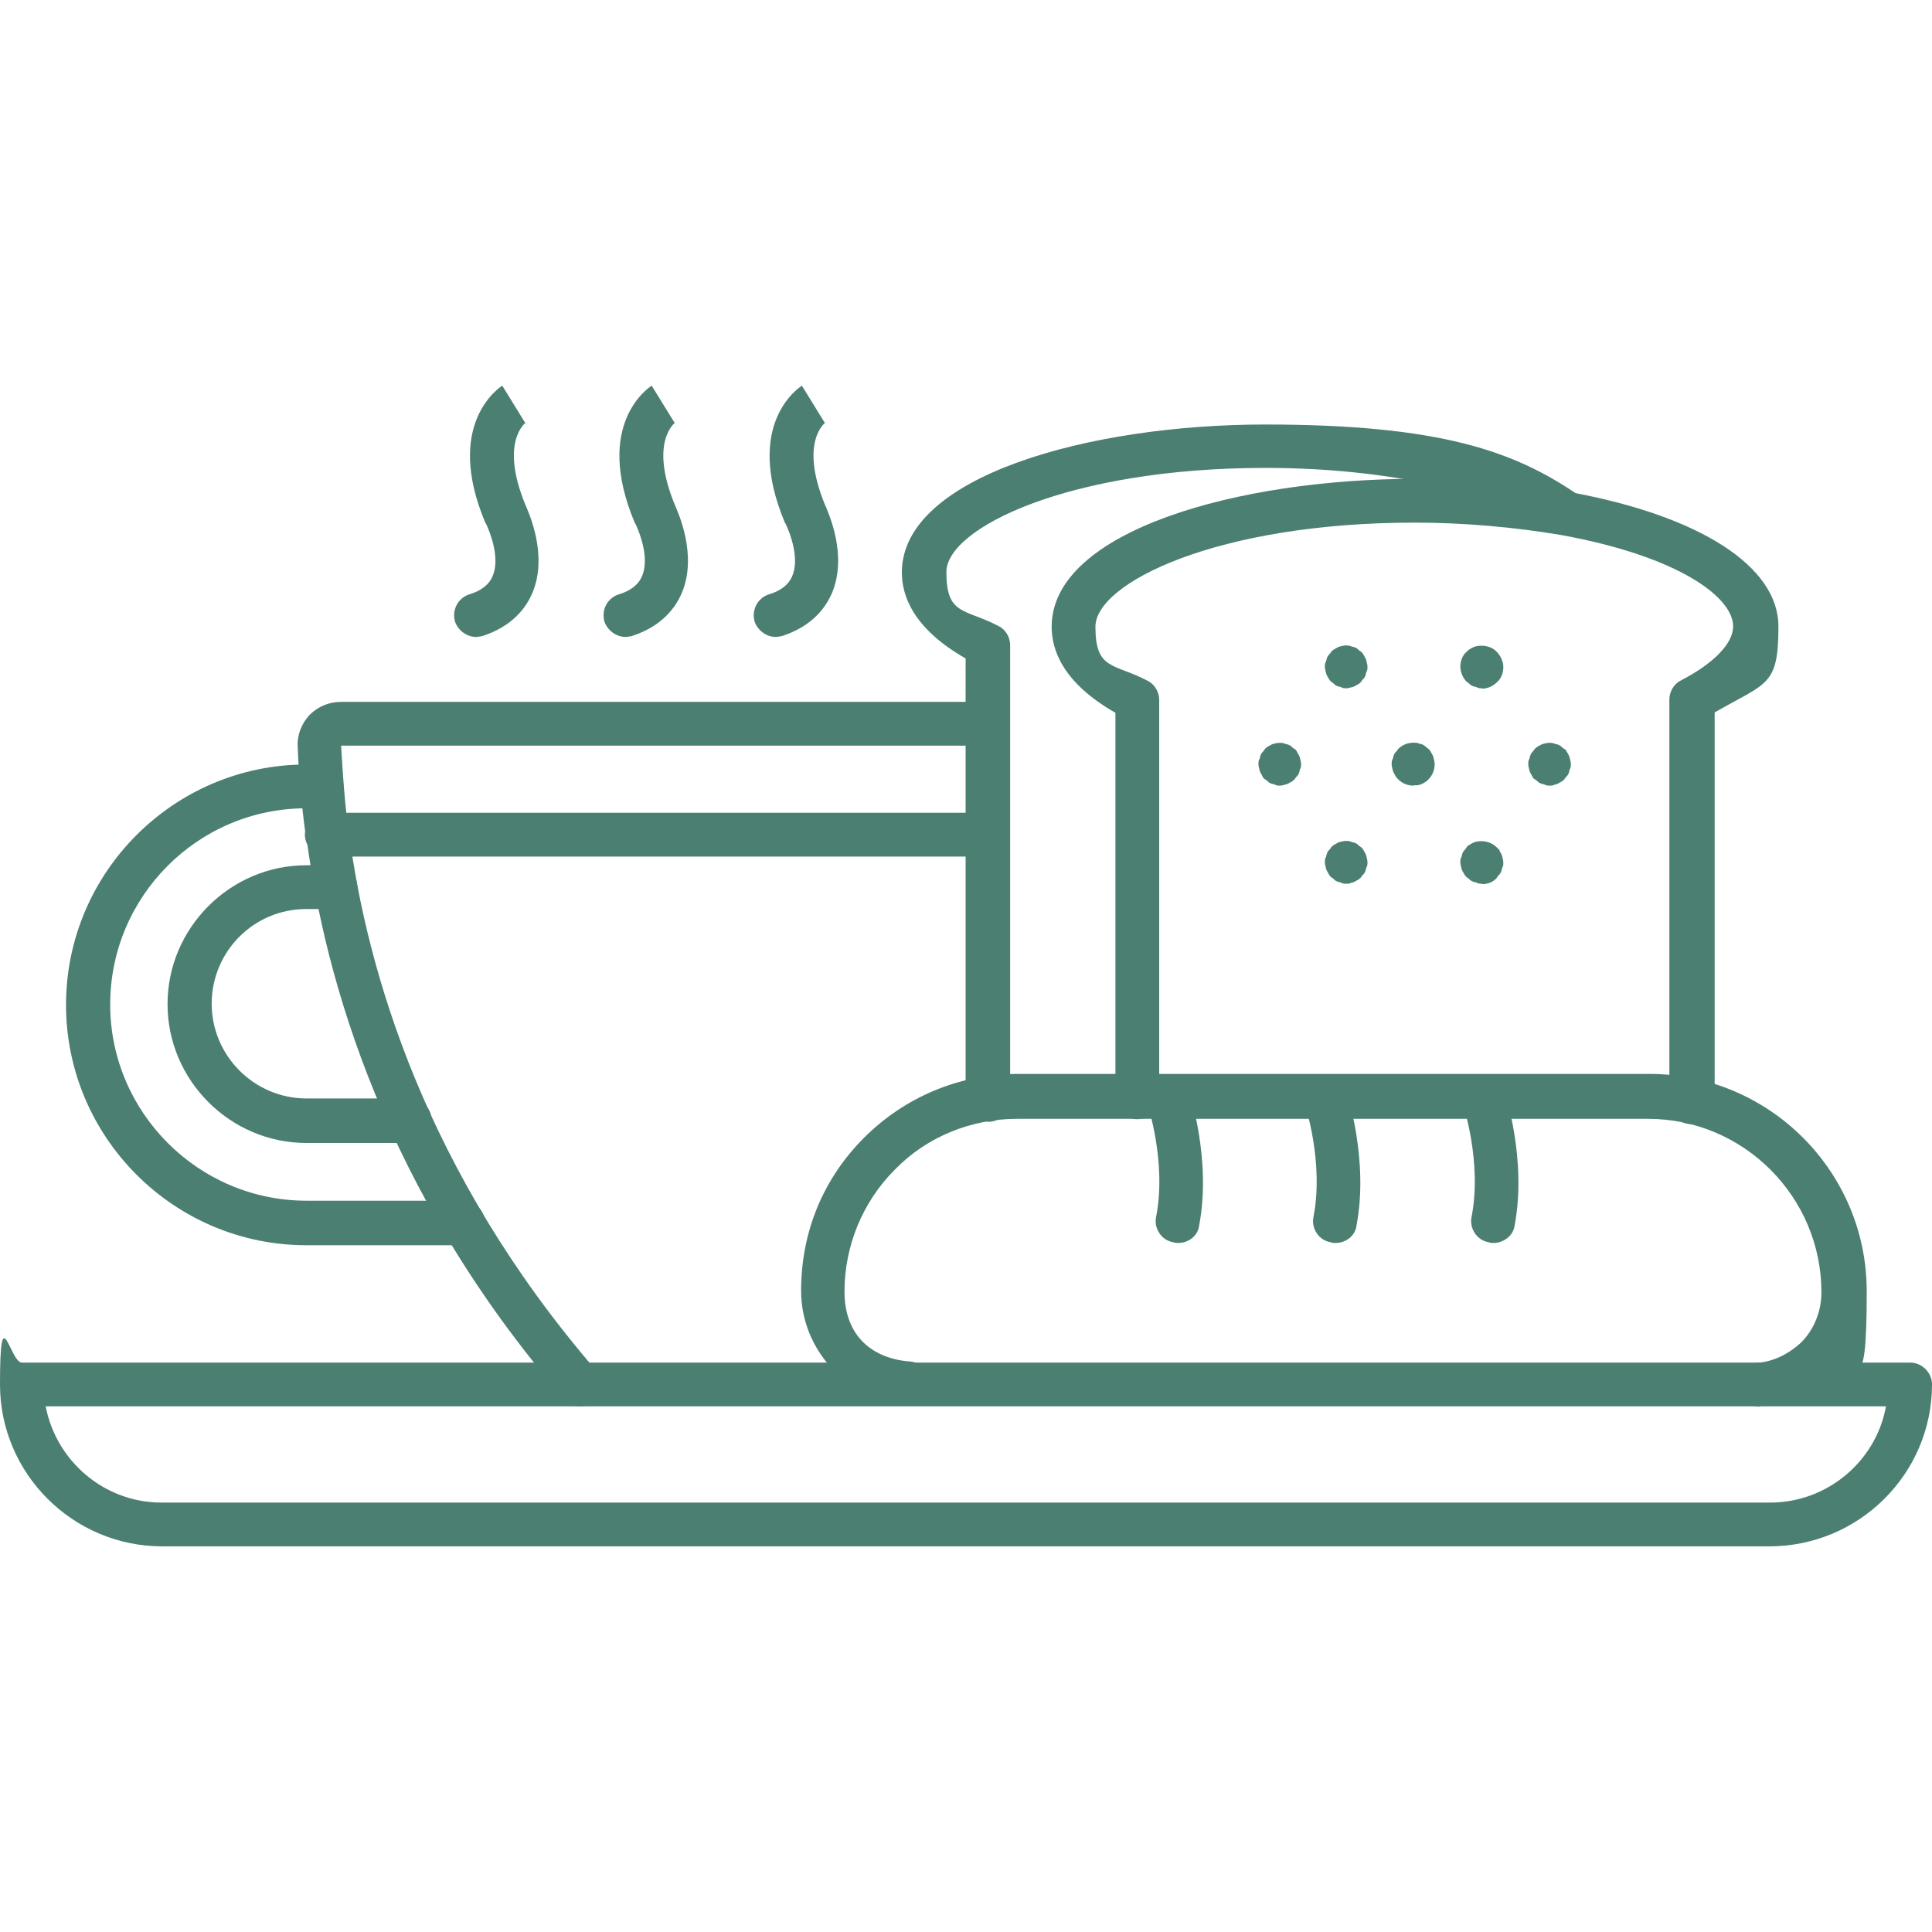 <?xml version="1.0" encoding="UTF-8"?>
<svg xmlns="http://www.w3.org/2000/svg" version="1.1" viewBox="0 0 512 512">
  <defs>
    <style>
      .cls-1 {
        fill: #4b7f71;
      }
    </style>
  </defs>
  <!-- Generator: Adobe Illustrator 28.7.3, SVG Export Plug-In . SVG Version: 1.2.0 Build 164)  -->
  <g>
    <g id="Layer_1">
      <g>
        <path class="cls-1" d="M468.9,409.8H43C19.3,409.8,0,390.5,0,366.9s2.6-5.8,5.8-5.8h500.4c3.1,0,5.8,2.6,5.8,5.8,0,23.7-19.4,42.9-43.1,42.9h0ZM12.1,372.7c2.8,14.5,15.5,25.5,30.7,25.5h426.3c15.2,0,28.1-11,30.7-25.5H12.1Z"/>
        <path class="cls-1" d="M153.8,372.7c-1.7,0-3.1-.5-4.4-2.1-47.4-54.8-63.3-111.1-68.2-148.8q0-.2-.2-.5c-1.2-8.7-1.9-17.3-2.1-23.4-.2-3.1,1-6.1,3.1-8.4,2.3-2.3,5.2-3.5,8.5-3.5h171.1c3.1,0,5.8,2.6,5.8,5.8s-2.6,5.8-5.8,5.8H90.4c.2,2.8.5,10.6,1.9,22.7q0,.2.2.5c4.7,36.1,20.1,89.8,65.4,142.3,2.1,2.4,1.9,6.1-.5,8.2-1,1-2.3,1.4-3.7,1.4h0Z"/>
        <path class="cls-1" d="M122.7,330h-41.5c-35.1,0-63.7-28.6-63.7-63.7s28.6-63.7,63.7-63.7h4c3.1,0,5.8,2.6,5.8,5.8s-2.6,5.8-5.8,5.8h-4c-28.8,0-52,23.4-52,52s23.4,52,52,52h41.5c3.1,0,5.8,2.6,5.8,5.8.2,3.5-2.4,6.1-5.8,6.1h0Z"/>
        <path class="cls-1" d="M108.6,302.9h-27.4c-20.2,0-36.8-16.6-36.8-36.8s16.6-36.8,36.8-36.8h7.7c3.1,0,5.8,2.6,5.8,5.8s-2.6,5.8-5.8,5.8h-7.7c-14,0-25.1,11.3-25.1,25.1s11.3,25.1,25.1,25.1h27.4c3.1,0,5.8,2.6,5.8,5.8.2,3.5-2.6,6.1-5.8,6.1h0Z"/>
        <path class="cls-1" d="M261.7,227H86.6c-3.1,0-5.8-2.6-5.8-5.8s2.6-5.8,5.8-5.8h175.1c3.1,0,5.8,2.6,5.8,5.8s-2.4,5.8-5.8,5.8Z"/>
        <g>
          <path class="cls-1" d="M205.6,168.8c-2.4,0-4.7-1.6-5.6-4-.9-3.1.7-6.3,3.8-7.3,3.1-.9,5.2-2.6,6.1-4.7,2.1-4.7-.5-11.5-1.7-14q-.2-.2-.2-.3c-11-26.2,3.8-35.8,4.5-36.3l6.1,9.9s.2,0,.2-.2c-.2.2-7,5.2-.2,21.8.9,2.1,6.1,13.4,1.9,23.4-1.6,3.8-5.2,8.9-13.4,11.5-.5,0-.9.2-1.6.2h0Z"/>
          <path class="cls-1" d="M165.8,168.8c-2.4,0-4.7-1.6-5.6-4-.9-3.1.7-6.3,3.8-7.3,3.1-.9,5.2-2.6,6.1-4.7,2.1-4.7-.5-11.5-1.7-14q-.2-.2-.2-.3c-11-26.2,3.8-35.8,4.5-36.3l6.1,9.9s.2,0,.2-.2c-.2.2-7,5.2-.2,21.8.9,2.1,6.1,13.4,1.9,23.4-1.6,3.8-5.2,8.9-13.4,11.5-.3,0-.9.2-1.6.2h0Z"/>
          <path class="cls-1" d="M126.2,168.8c-2.4,0-4.7-1.6-5.6-4-.9-3.1.7-6.3,3.8-7.3,3.1-.9,5.2-2.6,6.1-4.7,2.1-4.7-.5-11.5-1.7-14q-.2-.2-.2-.3c-11-26.2,3.8-35.8,4.5-36.3l6.1,9.9s.2,0,.2-.2c-.2.2-7,5.2-.2,21.8.9,2.1,6.1,13.4,1.9,23.4-1.6,3.8-5.2,8.9-13.4,11.5-.3,0-1,.2-1.6.2h0Z"/>
        </g>
        <path class="cls-1" d="M448.2,297.9c-3.1,0-5.8-2.6-5.8-5.8v-106.7c0-2.1,1.2-4.2,3.1-5.1,8.7-4.5,13.8-9.8,13.8-14.3,0-7.7-14.3-18.5-45.5-24.2-12.4-2.1-25.8-3.3-38.9-3.3-52.3,0-84.6,16-84.6,27.6s4.9,9.6,13.8,14.3c1.9.9,3.1,3,3.1,5.1v105.3c0,3.1-2.6,5.8-5.8,5.8s-5.8-2.6-5.8-5.8v-101.9c-14-8-16.9-16.7-16.9-22.8,0-25.5,49.7-39.2,96.3-39.2s27.9,1.2,41,3.5c34.5,6.3,55.3,19.7,55.3,35.6s-3,14.8-16.9,22.8v103.4c-.3,3.1-3,5.8-6.3,5.8Z"/>
        <path class="cls-1" d="M261.7,297.2c-3.1,0-5.8-2.6-5.8-5.8v-116.9c-14-8-16.9-16.7-16.9-22.8,0-25.5,49.7-39.2,96.3-39.2s66.1,7.2,82.7,18.5c2.6,1.7,3.3,5.4,1.6,8s-5.4,3.3-8,1.6c-14.8-10.1-44.1-16.6-76.2-16.6-52.3,0-84.6,16-84.6,27.6s4.9,9.6,13.8,14.3c1.9.9,3.1,3,3.1,5.1v120.2c0,3.5-2.6,6.1-5.9,6.1h0Z"/>
        <path class="cls-1" d="M465.8,372.7c-3,0-5.6-2.3-5.8-5.4s2.1-5.9,5.4-6.1c4.5-.3,8.5-2.3,11.9-5.4,3.5-3.5,5.4-8.4,5.4-13.3,0-25.3-20.6-46-46-46h-167.1c-12.2,0-23.9,4.7-32.4,13.4-8.7,8.7-13.4,20.4-13.4,32.4s7.7,17.8,17.3,18.5c3.1.2,5.6,3,5.4,6.1s-3,5.6-6.1,5.4c-15.7-1.2-28.1-14.5-28.1-30.2s5.9-29.8,16.7-40.6,25.3-16.9,40.8-16.9h167.3c31.7,0,57.6,25.8,57.6,57.6s-3.1,15.9-8.9,21.5c-5.1,5.1-11.9,8.2-19.2,8.9-.3.2-.5.2-.7.2h0Z"/>
        <g>
          <path class="cls-1" d="M395.7,329.4c-.3,0-.7,0-1.2-.2-3.1-.5-5.2-3.7-4.5-6.8,2.8-14.5-2.3-29.8-2.4-30-.9-3.1.5-6.3,3.7-7.3,3-.9,6.3.5,7.3,3.7.2.7,6.1,18.5,2.8,35.9-.3,2.8-3,4.7-5.6,4.7Z"/>
          <path class="cls-1" d="M353.8,329.4c-.3,0-.7,0-1.2-.2-3.1-.5-5.2-3.7-4.5-6.8,2.8-14.5-2.3-29.8-2.4-30-.9-3.1.5-6.3,3.7-7.3,3-.9,6.3.5,7.3,3.7.2.7,6.1,18.5,2.8,35.9-.3,2.8-2.8,4.7-5.6,4.7Z"/>
          <path class="cls-1" d="M312.1,329.4c-.3,0-.7,0-1.2-.2-3.1-.5-5.2-3.7-4.5-6.8,2.8-14.5-2.3-29.8-2.4-30-.9-3.1.5-6.3,3.7-7.3,3-.9,6.3.5,7.3,3.7.2.7,6.1,18.5,2.8,35.9-.3,2.8-2.8,4.7-5.6,4.7Z"/>
        </g>
        <g>
          <g>
            <path class="cls-1" d="M392.7,182.4c-.3,0-.9,0-1.2-.2s-.7-.2-1-.3-.7-.3-.9-.5-.5-.5-.9-.7c-1-1-1.7-2.6-1.7-4s.5-3,1.7-4c.2-.2.5-.5.9-.7.2-.2.5-.3.9-.5s.7-.2,1-.3c1.9-.3,4,.2,5.2,1.6,1,1,1.7,2.6,1.7,4s-.5,3-1.7,4c-1,1-2.4,1.7-4,1.7Z"/>
            <path class="cls-1" d="M356.8,182.4c-.3,0-.9,0-1.2-.2s-.7-.2-1-.3-.7-.3-.9-.5-.5-.5-.9-.7c-.2-.2-.5-.5-.7-.9s-.3-.5-.5-.9-.2-.7-.3-1-.2-.9-.2-1.2,0-.9.2-1.2.2-.7.3-1,.3-.7.5-.9.5-.5.7-.9c.2-.2.5-.5.9-.7s.5-.3.9-.5.7-.2,1-.3c.9-.2,1.6-.2,2.3,0,.3.2.7.2,1,.3s.7.3.9.5.5.5.9.7c.2.2.5.5.7.9s.3.5.5.9.2.7.3,1,.2.9.2,1.2,0,.9-.2,1.2-.2.7-.3,1-.3.7-.5.9-.5.5-.7.9c-.2.2-.5.5-.9.7s-.5.3-.9.5-.7.2-1,.3c-.2,0-.5.2-1,.2h0Z"/>
          </g>
          <g>
            <path class="cls-1" d="M410.7,208.2c-.3,0-.9,0-1.2-.2s-.7-.2-1-.3-.7-.3-.9-.5-.5-.5-.9-.7-.5-.5-.7-.9-.3-.5-.5-.9-.2-.7-.3-1-.2-.9-.2-1.2,0-.9.2-1.2.2-.7.3-1,.3-.7.5-.9c.2-.3.5-.5.7-.9.2-.2.5-.5.9-.7s.5-.3.9-.5.7-.2,1-.3c.9-.2,1.6-.2,2.3,0,.3.2.7.2,1,.3s.7.3.9.5.5.5.9.7.5.5.7.9c.2.2.3.5.5.9s.2.7.3,1,.2.9.2,1.2,0,.9-.2,1.2-.2.7-.3,1-.3.7-.5.9-.5.5-.7.9c-.2.2-.5.5-.9.7s-.5.3-.9.5-.7.2-1,.3c-.2.2-.7.2-1,.2h0Z"/>
            <path class="cls-1" d="M374.7,208.2c-1.6,0-3-.5-4.2-1.7-.2-.2-.5-.5-.7-.9s-.3-.5-.5-.9-.2-.7-.3-1-.2-.9-.2-1.2,0-.9.2-1.2.2-.7.3-1,.3-.7.5-.9.5-.5.7-.9c1.4-1.4,3.3-1.9,5.2-1.6.3.2.7.2,1,.3s.7.3.9.5c.3.2.5.5.9.7.2.2.5.5.7.9s.3.5.5.9.2.7.3,1,.2.9.2,1.2c0,1.6-.5,3-1.7,4.2-.2.2-.5.5-.9.7-.2.2-.5.3-.9.5s-.7.2-1,.3h-1Z"/>
            <path class="cls-1" d="M339.2,208.2c-.3,0-.9,0-1.2-.2s-.7-.2-1-.3-.7-.3-.9-.5-.5-.5-.9-.7-.5-.5-.7-.9-.3-.5-.5-.9-.2-.7-.3-1-.2-.9-.2-1.2,0-.9.2-1.2.2-.7.3-1,.3-.7.5-.9.5-.5.7-.9c.2-.2.5-.5.9-.7s.5-.3.9-.5.7-.2,1-.3c.9-.2,1.6-.2,2.3,0,.3.2.7.2,1,.3s.7.3.9.5.5.5.9.7.5.5.7.9.3.5.5.9.2.7.3,1,.2.9.2,1.2,0,.9-.2,1.2-.2.7-.3,1-.3.7-.5.9-.5.5-.7.9c-.2.2-.5.5-.9.7s-.5.3-.9.5-.7.2-1,.3-.7.2-1,.2h0Z"/>
          </g>
          <g>
            <path class="cls-1" d="M392.7,234.2c-.3,0-.9,0-1.2-.2s-.7-.2-1-.3-.7-.3-.9-.5-.5-.5-.9-.7c-.2-.2-.5-.5-.7-.9s-.3-.5-.5-.9-.2-.7-.3-1-.2-.9-.2-1.2,0-.9.2-1.2.2-.7.3-1,.3-.7.5-.9.5-.5.7-.9.5-.5.9-.7c.2-.2.5-.3.9-.5s.7-.2,1-.3c1.9-.3,3.8.2,5.2,1.6s.5.5.7.9.3.5.5.9.2.7.3,1,.2.9.2,1.2,0,.9-.2,1.2-.2.7-.3,1-.3.7-.5.9-.5.5-.7.9c-1,1.2-2.4,1.7-4,1.7Z"/>
            <path class="cls-1" d="M356.8,234.2c-.3,0-.9,0-1.2-.2s-.7-.2-1-.3-.7-.3-.9-.5-.5-.5-.9-.7c-.2-.2-.5-.5-.7-.9s-.3-.5-.5-.9-.2-.7-.3-1-.2-.9-.2-1.2,0-.9.2-1.2.2-.7.3-1,.3-.7.5-.9.5-.5.7-.9c.2-.2.5-.5.9-.7s.5-.3.9-.5.7-.2,1-.3c.9-.2,1.6-.2,2.3,0,.3.2.7.2,1,.3s.7.3.9.5.5.5.9.7c.2.2.5.5.7.9s.3.5.5.9.2.7.3,1,.2.9.2,1.2,0,.9-.2,1.2-.2.7-.3,1-.3.7-.5.9-.5.5-.7.9c-.2.2-.5.5-.9.7s-.5.3-.9.5-.7.2-1,.3c-.2.2-.5.2-1,.2h0Z"/>
          </g>
        </g>
      </g>
    </g>
  </g>
</svg>
